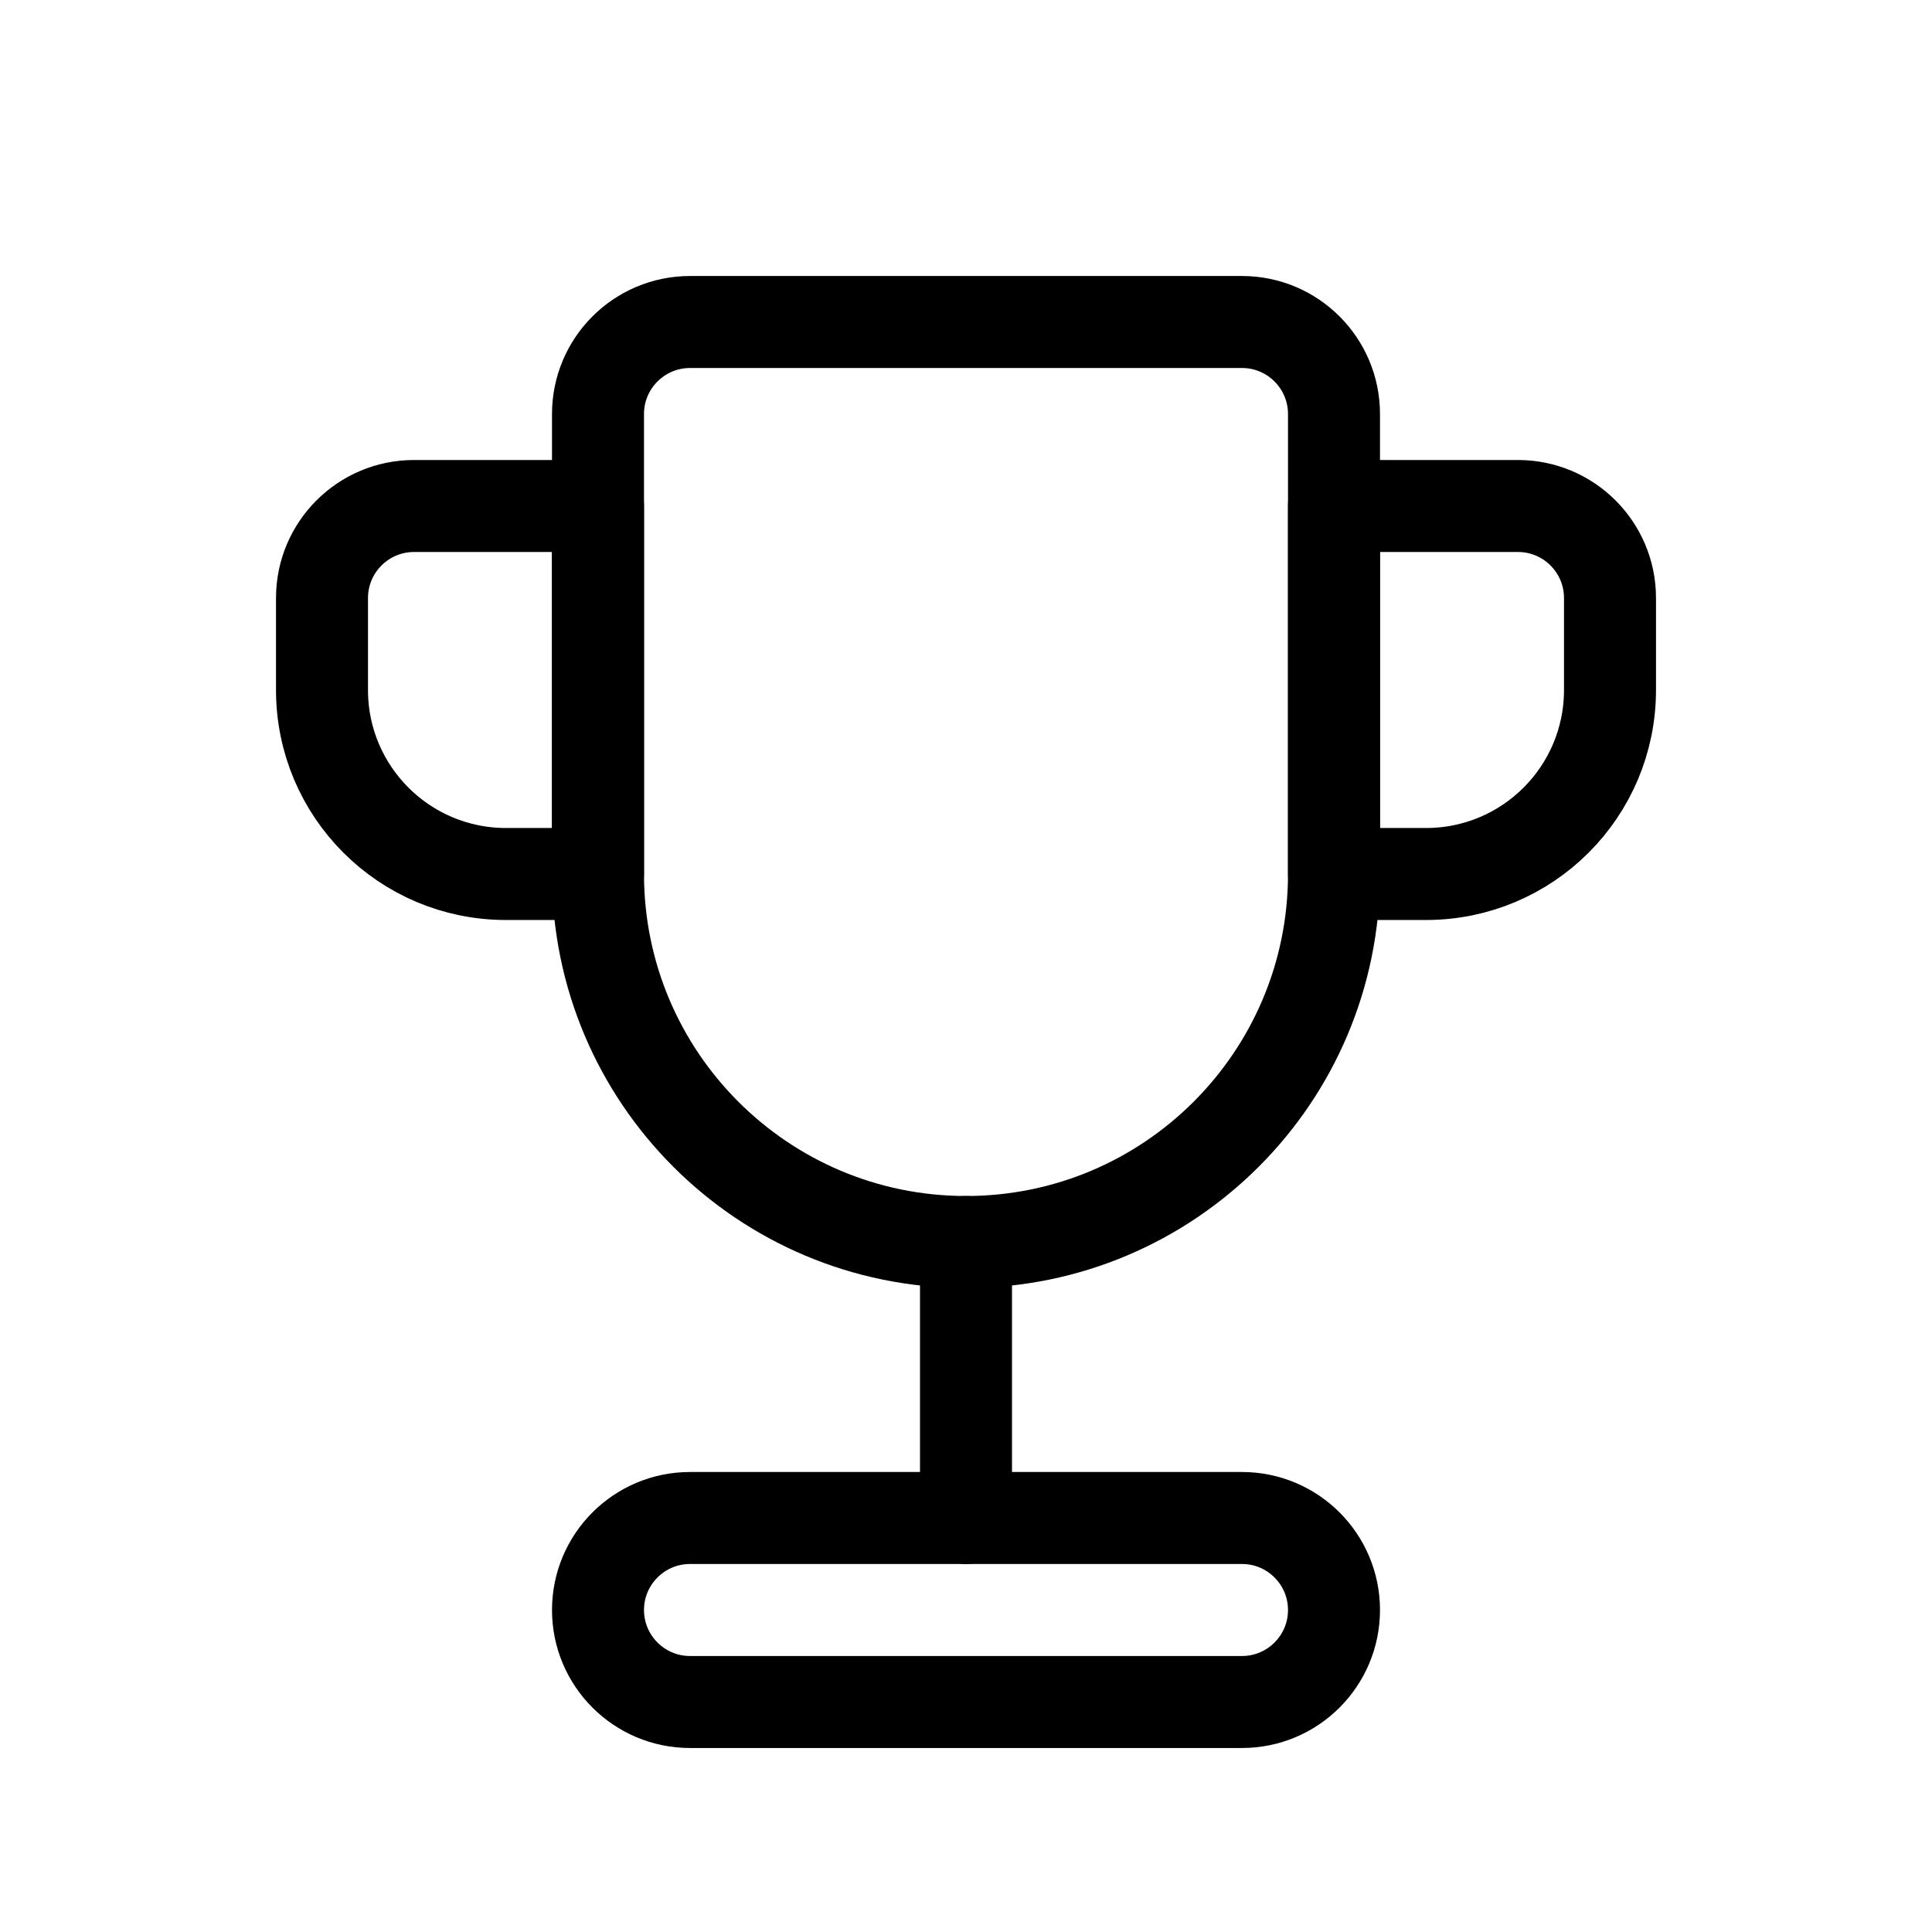 <?xml version="1.0" encoding="utf-8"?><!-- Скачано с сайта svg4.ru / Downloaded from svg4.ru -->
<svg width="800px" height="800px" viewBox="0 0 21 21" xmlns="http://www.w3.org/2000/svg">
<g fill="none" fill-rule="evenodd" stroke="#000000" stroke-linecap="round" stroke-linejoin="round" transform="translate(3 3)">
<path d="m4.5.5h6c.552 0 1 .448 1 1v5c0 2.209-1.791 4-4 4s-4-1.791-4-4v-5c0-.552.448-1 1-1z"/>
<path d="m7.5 10.5v3"/>
<path d="m4.5 13.5h6c.552 0 1 .448 1 1s-.448 1-1 1h-6c-.552 0-1-.448-1-1s.448-1 1-1zm7-11h2c.552 0 1 .448 1 1v1c0 1.105-.895 2-2 2h-1zm-8 0h-2c-.552 0-1 .448-1 1v1c0 1.105.895 2 2 2h1z"/>
</g>
</svg>